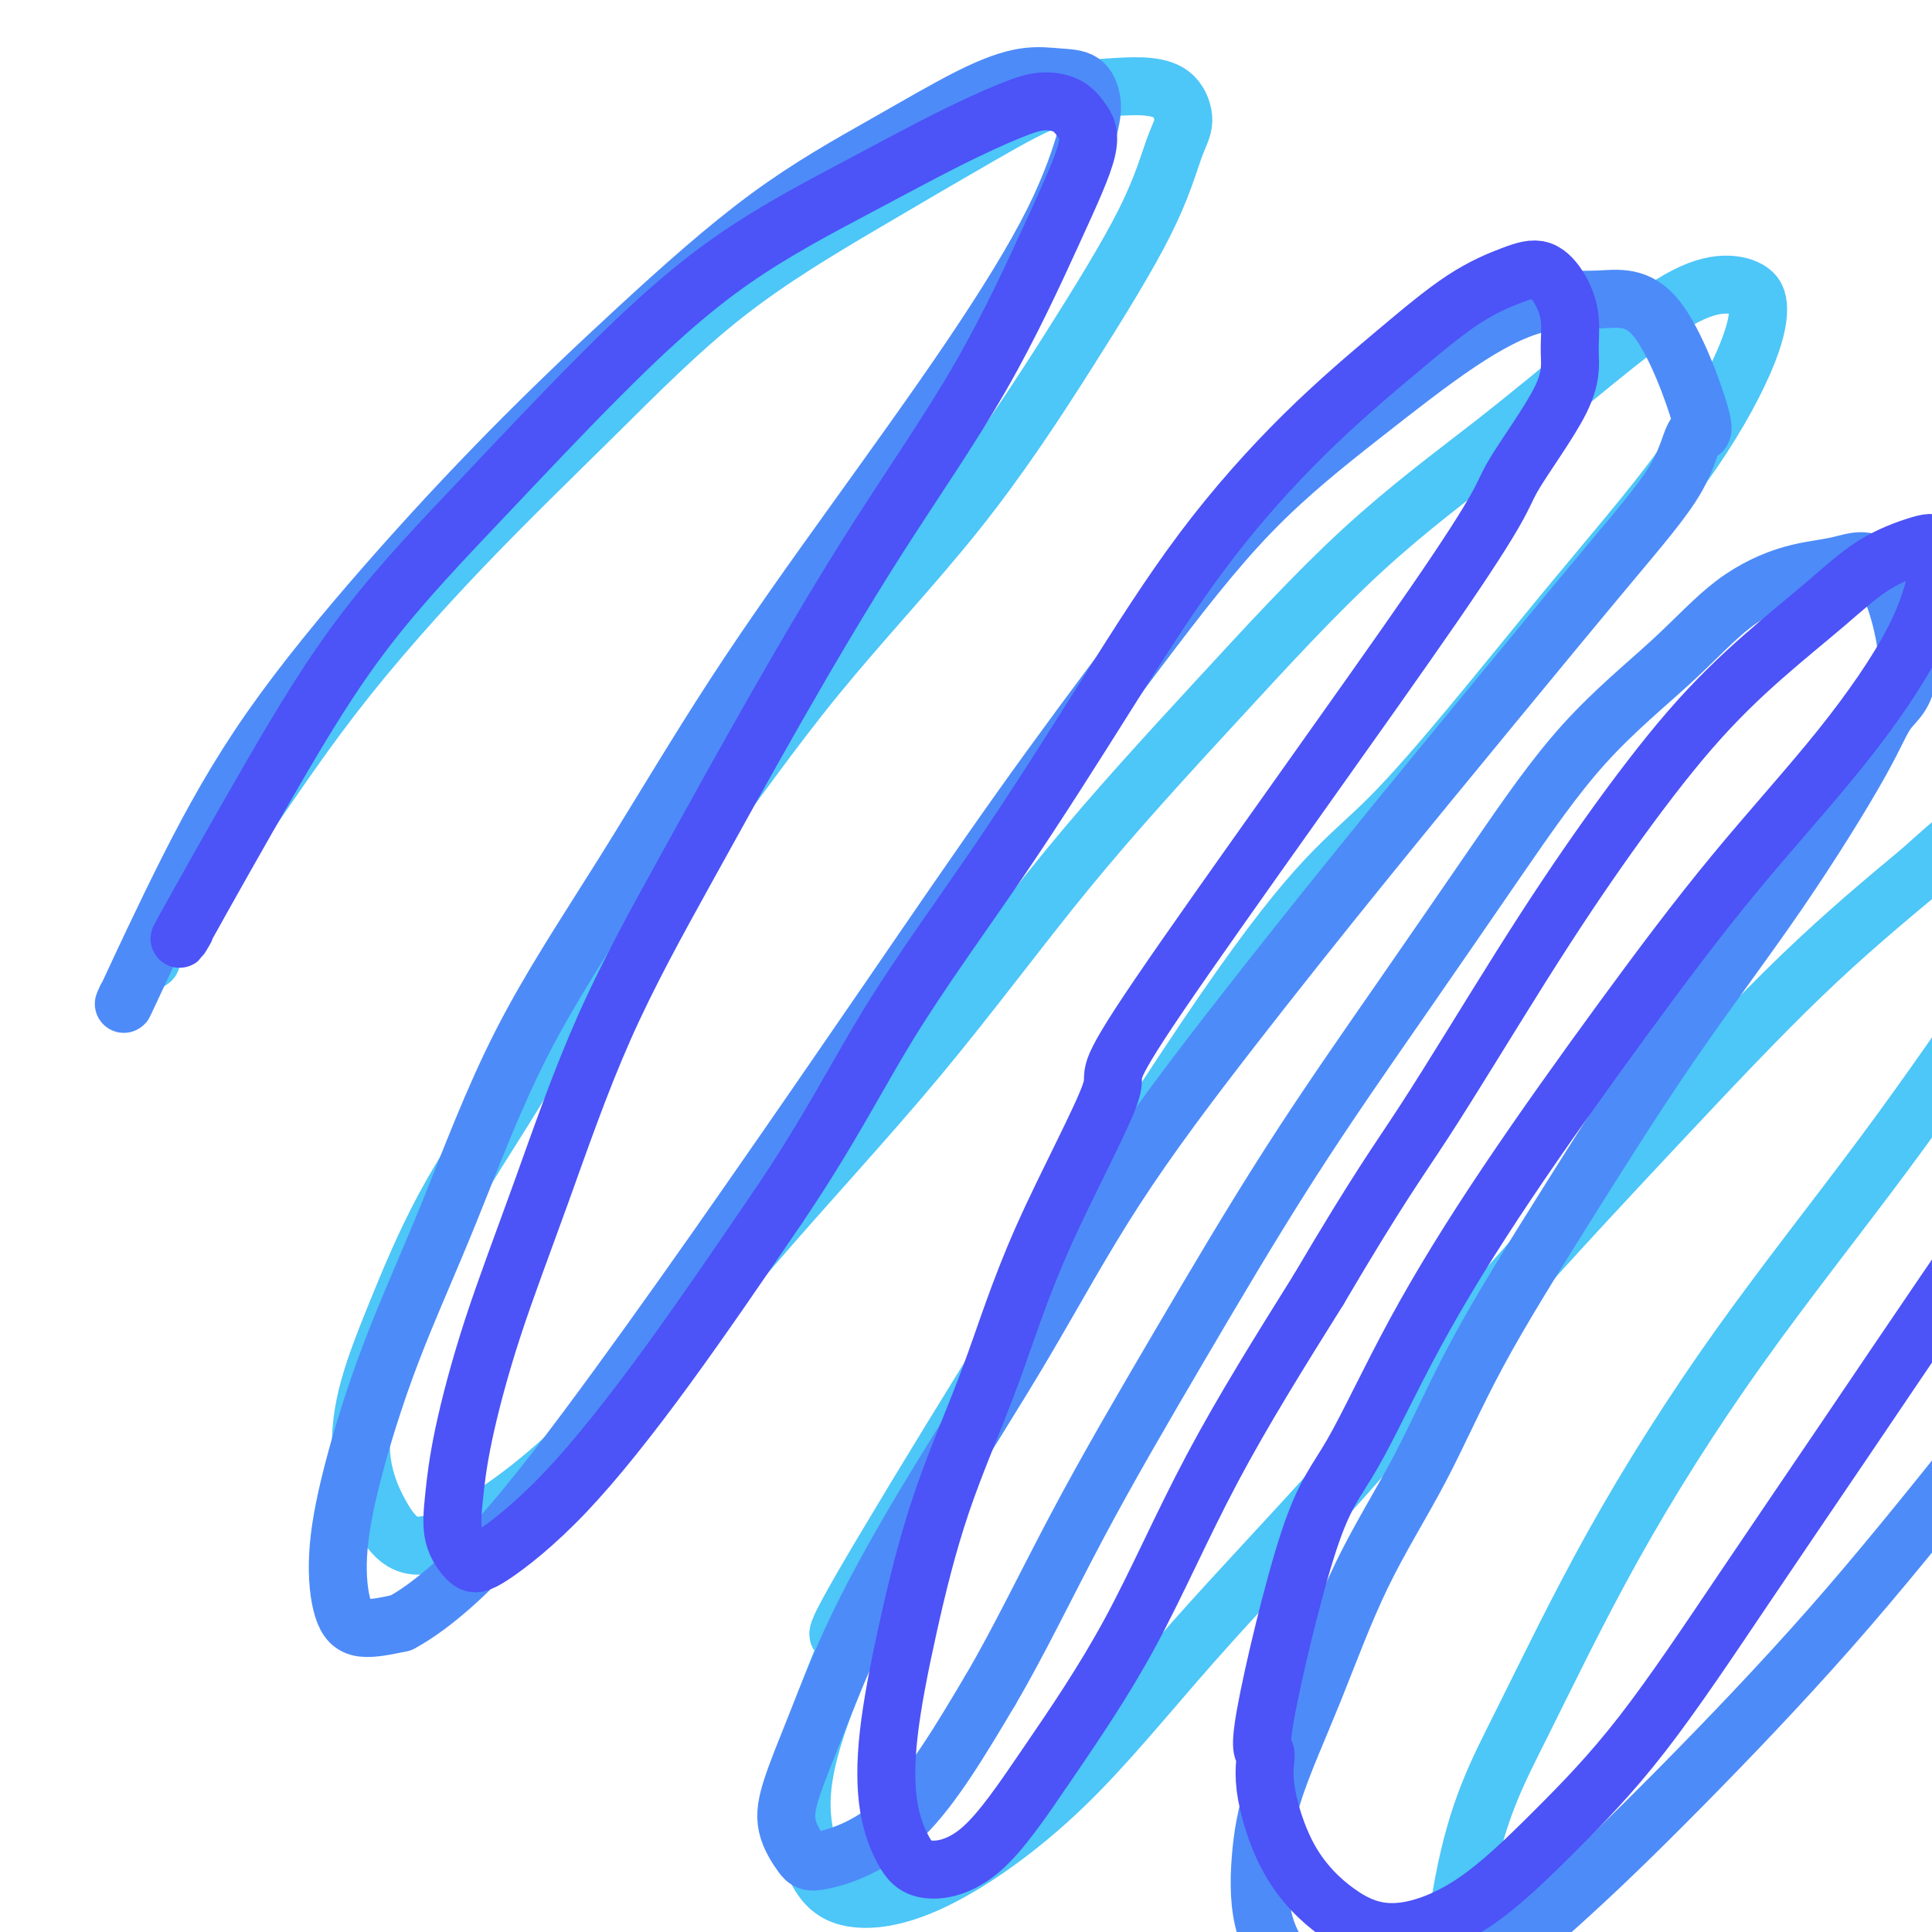 <svg viewBox='0 0 400 400' version='1.1' xmlns='http://www.w3.org/2000/svg' xmlns:xlink='http://www.w3.org/1999/xlink'><g fill='none' stroke='#4DC6F8' stroke-width='12' stroke-linecap='round' stroke-linejoin='round'><path d='M31,199c0.025,-0.018 0.051,-0.035 0,0c-0.051,0.035 -0.177,0.123 0,0c0.177,-0.123 0.659,-0.456 0,0c-0.659,0.456 -2.458,1.700 0,-2c2.458,-3.700 9.173,-12.343 16,-22c6.827,-9.657 13.766,-20.327 22,-31c8.234,-10.673 17.763,-21.349 27,-31c9.237,-9.651 18.180,-18.277 27,-27c8.820,-8.723 17.516,-17.542 27,-25c9.484,-7.458 19.757,-13.554 29,-19c9.243,-5.446 17.456,-10.240 24,-14c6.544,-3.760 11.419,-6.484 16,-8c4.581,-1.516 8.869,-1.823 12,-2c3.131,-0.177 5.105,-0.225 7,0c1.895,0.225 3.712,0.724 5,2c1.288,1.276 2.049,3.331 2,5c-0.049,1.669 -0.906,2.952 -2,6c-1.094,3.048 -2.424,7.860 -6,15c-3.576,7.140 -9.397,16.607 -16,27c-6.603,10.393 -13.989,21.711 -23,33c-9.011,11.289 -19.649,22.549 -29,34c-9.351,11.451 -17.416,23.094 -25,33c-7.584,9.906 -14.686,18.075 -21,27c-6.314,8.925 -11.838,18.606 -17,27c-5.162,8.394 -9.961,15.502 -14,23c-4.039,7.498 -7.318,15.386 -10,22c-2.682,6.614 -4.768,11.955 -6,17c-1.232,5.045 -1.608,9.796 -1,14c0.608,4.204 2.202,7.863 4,11c1.798,3.137 3.799,5.754 7,6c3.201,0.246 7.600,-1.877 12,-4'/><path d='M98,316c6.040,-3.416 15.138,-9.958 25,-20c9.862,-10.042 20.486,-23.586 32,-37c11.514,-13.414 23.917,-26.698 35,-40c11.083,-13.302 20.844,-26.622 31,-39c10.156,-12.378 20.705,-23.816 31,-35c10.295,-11.184 20.335,-22.115 30,-31c9.665,-8.885 18.957,-15.724 27,-22c8.043,-6.276 14.839,-11.989 21,-17c6.161,-5.011 11.686,-9.321 16,-12c4.314,-2.679 7.416,-3.726 10,-4c2.584,-0.274 4.650,0.226 6,1c1.350,0.774 1.986,1.822 2,4c0.014,2.178 -0.593,5.485 -3,11c-2.407,5.515 -6.614,13.236 -13,22c-6.386,8.764 -14.952,18.569 -26,32c-11.048,13.431 -24.579,30.487 -34,40c-9.421,9.513 -14.734,11.482 -35,41c-20.266,29.518 -55.487,86.586 -70,111c-14.513,24.414 -8.319,16.175 -7,16c1.319,-0.175 -2.238,7.712 -5,15c-2.762,7.288 -4.730,13.975 -5,20c-0.270,6.025 1.159,11.389 3,15c1.841,3.611 4.093,5.470 8,6c3.907,0.530 9.468,-0.267 17,-4c7.532,-3.733 17.034,-10.400 26,-19c8.966,-8.600 17.397,-19.133 27,-30c9.603,-10.867 20.377,-22.066 31,-34c10.623,-11.934 21.095,-24.601 32,-37c10.905,-12.399 22.244,-24.531 33,-36c10.756,-11.469 20.930,-22.277 30,-31c9.070,-8.723 17.035,-15.362 25,-22'/><path d='M398,180c12.168,-11.069 15.086,-12.241 19,-15c3.914,-2.759 8.822,-7.105 12,-9c3.178,-1.895 4.625,-1.340 6,-1c1.375,0.340 2.678,0.466 3,3c0.322,2.534 -0.337,7.475 -4,15c-3.663,7.525 -10.330,17.632 -18,29c-7.670,11.368 -16.343,23.996 -26,37c-9.657,13.004 -20.300,26.383 -30,40c-9.700,13.617 -18.459,27.472 -26,41c-7.541,13.528 -13.866,26.730 -19,37c-5.134,10.270 -9.079,17.609 -12,33c-2.921,15.391 -4.817,38.834 -4,52c0.817,13.166 4.349,16.056 9,20c4.651,3.944 10.422,8.944 18,11c7.578,2.056 16.963,1.169 27,-1c10.037,-2.169 20.725,-5.620 25,-7c4.275,-1.380 2.138,-0.690 0,0'/></g>
<g fill='none' stroke='#4D8BF9' stroke-width='12' stroke-linecap='round' stroke-linejoin='round'><path d='M26,207c0.153,-0.348 0.306,-0.697 0,0c-0.306,0.697 -1.071,2.439 1,-2c2.071,-4.439 6.976,-15.059 12,-25c5.024,-9.941 10.165,-19.202 17,-29c6.835,-9.798 15.362,-20.132 24,-30c8.638,-9.868 17.387,-19.269 26,-28c8.613,-8.731 17.088,-16.792 26,-25c8.912,-8.208 18.259,-16.564 27,-23c8.741,-6.436 16.877,-10.953 24,-15c7.123,-4.047 13.233,-7.623 18,-10c4.767,-2.377 8.192,-3.555 11,-4c2.808,-0.445 5.001,-0.157 7,0c1.999,0.157 3.804,0.183 5,1c1.196,0.817 1.782,2.426 2,4c0.218,1.574 0.068,3.114 -1,7c-1.068,3.886 -3.054,10.118 -7,18c-3.946,7.882 -9.851,17.414 -17,28c-7.149,10.586 -15.540,22.225 -24,34c-8.460,11.775 -16.987,23.686 -25,36c-8.013,12.314 -15.511,25.031 -23,37c-7.489,11.969 -14.967,23.190 -21,35c-6.033,11.810 -10.620,24.210 -15,35c-4.380,10.790 -8.552,19.971 -12,29c-3.448,9.029 -6.173,17.906 -8,25c-1.827,7.094 -2.758,12.407 -3,17c-0.242,4.593 0.204,8.467 1,11c0.796,2.533 1.942,3.724 4,4c2.058,0.276 5.029,-0.362 8,-1'/><path d='M83,336c4.301,-2.248 11.054,-7.367 19,-16c7.946,-8.633 17.087,-20.780 26,-33c8.913,-12.220 17.600,-24.514 27,-38c9.400,-13.486 19.512,-28.165 29,-42c9.488,-13.835 18.351,-26.827 27,-39c8.649,-12.173 17.084,-23.529 25,-34c7.916,-10.471 15.312,-20.058 23,-28c7.688,-7.942 15.668,-14.238 23,-20c7.332,-5.762 14.016,-10.991 20,-15c5.984,-4.009 11.268,-6.796 16,-8c4.732,-1.204 8.912,-0.823 13,-1c4.088,-0.177 8.084,-0.913 12,4c3.916,4.913 7.752,15.476 9,20c1.248,4.524 -0.091,3.010 -1,4c-0.909,0.990 -1.388,4.484 -4,9c-2.612,4.516 -7.355,10.053 -14,18c-6.645,7.947 -15.191,18.303 -24,29c-8.809,10.697 -17.882,21.733 -27,33c-9.118,11.267 -18.281,22.765 -27,34c-8.719,11.235 -16.995,22.208 -24,33c-7.005,10.792 -12.738,21.402 -19,32c-6.262,10.598 -13.054,21.182 -19,31c-5.946,9.818 -11.048,18.868 -15,27c-3.952,8.132 -6.755,15.346 -9,21c-2.245,5.654 -3.932,9.750 -5,13c-1.068,3.250 -1.515,5.655 -1,8c0.515,2.345 1.994,4.628 3,6c1.006,1.372 1.540,1.831 5,1c3.460,-0.831 9.846,-2.952 16,-9c6.154,-6.048 12.077,-16.024 18,-26'/><path d='M205,350c5.880,-9.975 11.580,-21.912 18,-34c6.420,-12.088 13.562,-24.326 21,-37c7.438,-12.674 15.174,-25.785 23,-38c7.826,-12.215 15.743,-23.536 23,-34c7.257,-10.464 13.855,-20.071 20,-29c6.145,-8.929 11.837,-17.178 18,-24c6.163,-6.822 12.796,-12.216 18,-17c5.204,-4.784 8.978,-8.959 13,-12c4.022,-3.041 8.291,-4.949 12,-6c3.709,-1.051 6.858,-1.246 10,-2c3.142,-0.754 6.277,-2.069 9,2c2.723,4.069 5.034,13.521 5,19c-0.034,5.479 -2.411,6.985 -4,9c-1.589,2.015 -2.388,4.540 -6,11c-3.612,6.460 -10.035,16.854 -17,27c-6.965,10.146 -14.470,20.045 -22,31c-7.530,10.955 -15.084,22.966 -22,34c-6.916,11.034 -13.193,21.092 -18,30c-4.807,8.908 -8.143,16.665 -12,24c-3.857,7.335 -8.236,14.246 -12,22c-3.764,7.754 -6.913,16.351 -10,24c-3.087,7.649 -6.113,14.351 -8,20c-1.887,5.649 -2.636,10.244 -3,15c-0.364,4.756 -0.343,9.673 1,14c1.343,4.327 4.008,8.062 7,11c2.992,2.938 6.313,5.077 11,6c4.687,0.923 10.742,0.628 18,-3c7.258,-3.628 15.719,-10.591 24,-18c8.281,-7.409 16.383,-15.264 26,-25c9.617,-9.736 20.748,-21.353 31,-33c10.252,-11.647 19.626,-23.323 29,-35'/><path d='M408,302c18.619,-20.750 22.167,-26.125 29,-36c6.833,-9.875 16.952,-24.250 21,-30c4.048,-5.750 2.024,-2.875 0,0'/></g>
<g fill='none' stroke='#4C53F7' stroke-width='12' stroke-linecap='round' stroke-linejoin='round'><path d='M38,193c0.281,-0.479 0.563,-0.958 0,0c-0.563,0.958 -1.970,3.353 1,-2c2.970,-5.353 10.316,-18.455 17,-30c6.684,-11.545 12.705,-21.533 20,-31c7.295,-9.467 15.863,-18.414 24,-27c8.137,-8.586 15.844,-16.811 24,-25c8.156,-8.189 16.760,-16.342 26,-23c9.240,-6.658 19.115,-11.821 27,-16c7.885,-4.179 13.778,-7.374 19,-10c5.222,-2.626 9.771,-4.681 13,-6c3.229,-1.319 5.137,-1.900 7,-2c1.863,-0.100 3.682,0.280 5,1c1.318,0.720 2.134,1.780 3,3c0.866,1.220 1.781,2.601 1,6c-0.781,3.399 -3.257,8.815 -7,17c-3.743,8.185 -8.754,19.139 -15,30c-6.246,10.861 -13.727,21.630 -21,33c-7.273,11.370 -14.338,23.341 -21,35c-6.662,11.659 -12.923,23.005 -19,34c-6.077,10.995 -11.971,21.639 -17,33c-5.029,11.361 -9.192,23.440 -13,34c-3.808,10.560 -7.260,19.600 -10,28c-2.740,8.400 -4.768,16.160 -6,22c-1.232,5.840 -1.667,9.759 -2,13c-0.333,3.241 -0.565,5.802 0,8c0.565,2.198 1.928,4.031 3,5c1.072,0.969 1.854,1.074 5,-1c3.146,-2.074 8.655,-6.328 15,-13c6.345,-6.672 13.527,-15.764 21,-26c7.473,-10.236 15.236,-21.618 23,-33'/><path d='M161,250c10.911,-16.116 16.187,-26.908 23,-38c6.813,-11.092 15.163,-22.486 23,-34c7.837,-11.514 15.162,-23.149 22,-34c6.838,-10.851 13.188,-20.917 20,-30c6.812,-9.083 14.086,-17.183 21,-24c6.914,-6.817 13.470,-12.352 19,-17c5.530,-4.648 10.036,-8.409 14,-11c3.964,-2.591 7.387,-4.012 10,-5c2.613,-0.988 4.415,-1.542 6,-1c1.585,0.542 2.952,2.179 4,4c1.048,1.821 1.776,3.827 2,6c0.224,2.173 -0.056,4.512 0,7c0.056,2.488 0.448,5.126 -2,10c-2.448,4.874 -7.737,11.984 -10,16c-2.263,4.016 -1.500,4.939 -16,26c-14.500,21.061 -44.263,62.262 -57,81c-12.737,18.738 -8.447,15.015 -10,20c-1.553,4.985 -8.949,18.679 -14,30c-5.051,11.321 -7.758,20.268 -11,29c-3.242,8.732 -7.018,17.248 -10,26c-2.982,8.752 -5.171,17.740 -7,26c-1.829,8.260 -3.300,15.790 -4,22c-0.700,6.210 -0.629,11.098 0,15c0.629,3.902 1.817,6.817 3,9c1.183,2.183 2.363,3.633 5,4c2.637,0.367 6.731,-0.349 11,-4c4.269,-3.651 8.711,-10.236 14,-18c5.289,-7.764 11.424,-16.706 17,-27c5.576,-10.294 10.593,-21.941 17,-34c6.407,-12.059 14.203,-24.529 22,-37'/><path d='M273,267c12.665,-21.504 16.328,-26.263 22,-35c5.672,-8.737 13.353,-21.450 20,-32c6.647,-10.550 12.258,-18.937 18,-27c5.742,-8.063 11.614,-15.803 17,-22c5.386,-6.197 10.287,-10.851 15,-15c4.713,-4.149 9.237,-7.792 13,-11c3.763,-3.208 6.765,-5.980 10,-8c3.235,-2.020 6.702,-3.288 9,-4c2.298,-0.712 3.427,-0.866 4,0c0.573,0.866 0.589,2.754 0,6c-0.589,3.246 -1.783,7.850 -5,14c-3.217,6.150 -8.459,13.845 -15,22c-6.541,8.155 -14.383,16.770 -22,26c-7.617,9.230 -15.011,19.076 -23,30c-7.989,10.924 -16.574,22.925 -24,34c-7.426,11.075 -13.694,21.223 -19,31c-5.306,9.777 -9.649,19.184 -13,25c-3.351,5.816 -5.710,8.043 -9,18c-3.290,9.957 -7.511,27.646 -9,36c-1.489,8.354 -0.244,7.373 0,8c0.244,0.627 -0.512,2.861 0,7c0.512,4.139 2.292,10.184 5,15c2.708,4.816 6.345,8.402 10,11c3.655,2.598 7.328,4.206 12,4c4.672,-0.206 10.343,-2.226 16,-6c5.657,-3.774 11.301,-9.303 17,-15c5.699,-5.697 11.452,-11.562 18,-20c6.548,-8.438 13.889,-19.447 21,-30c7.111,-10.553 13.991,-20.649 21,-31c7.009,-10.351 14.145,-20.957 21,-31c6.855,-10.043 13.427,-19.521 20,-29'/><path d='M423,238c16.595,-23.548 16.583,-21.917 20,-25c3.417,-3.083 10.262,-10.881 13,-14c2.738,-3.119 1.369,-1.560 0,0'/></g>
</svg>